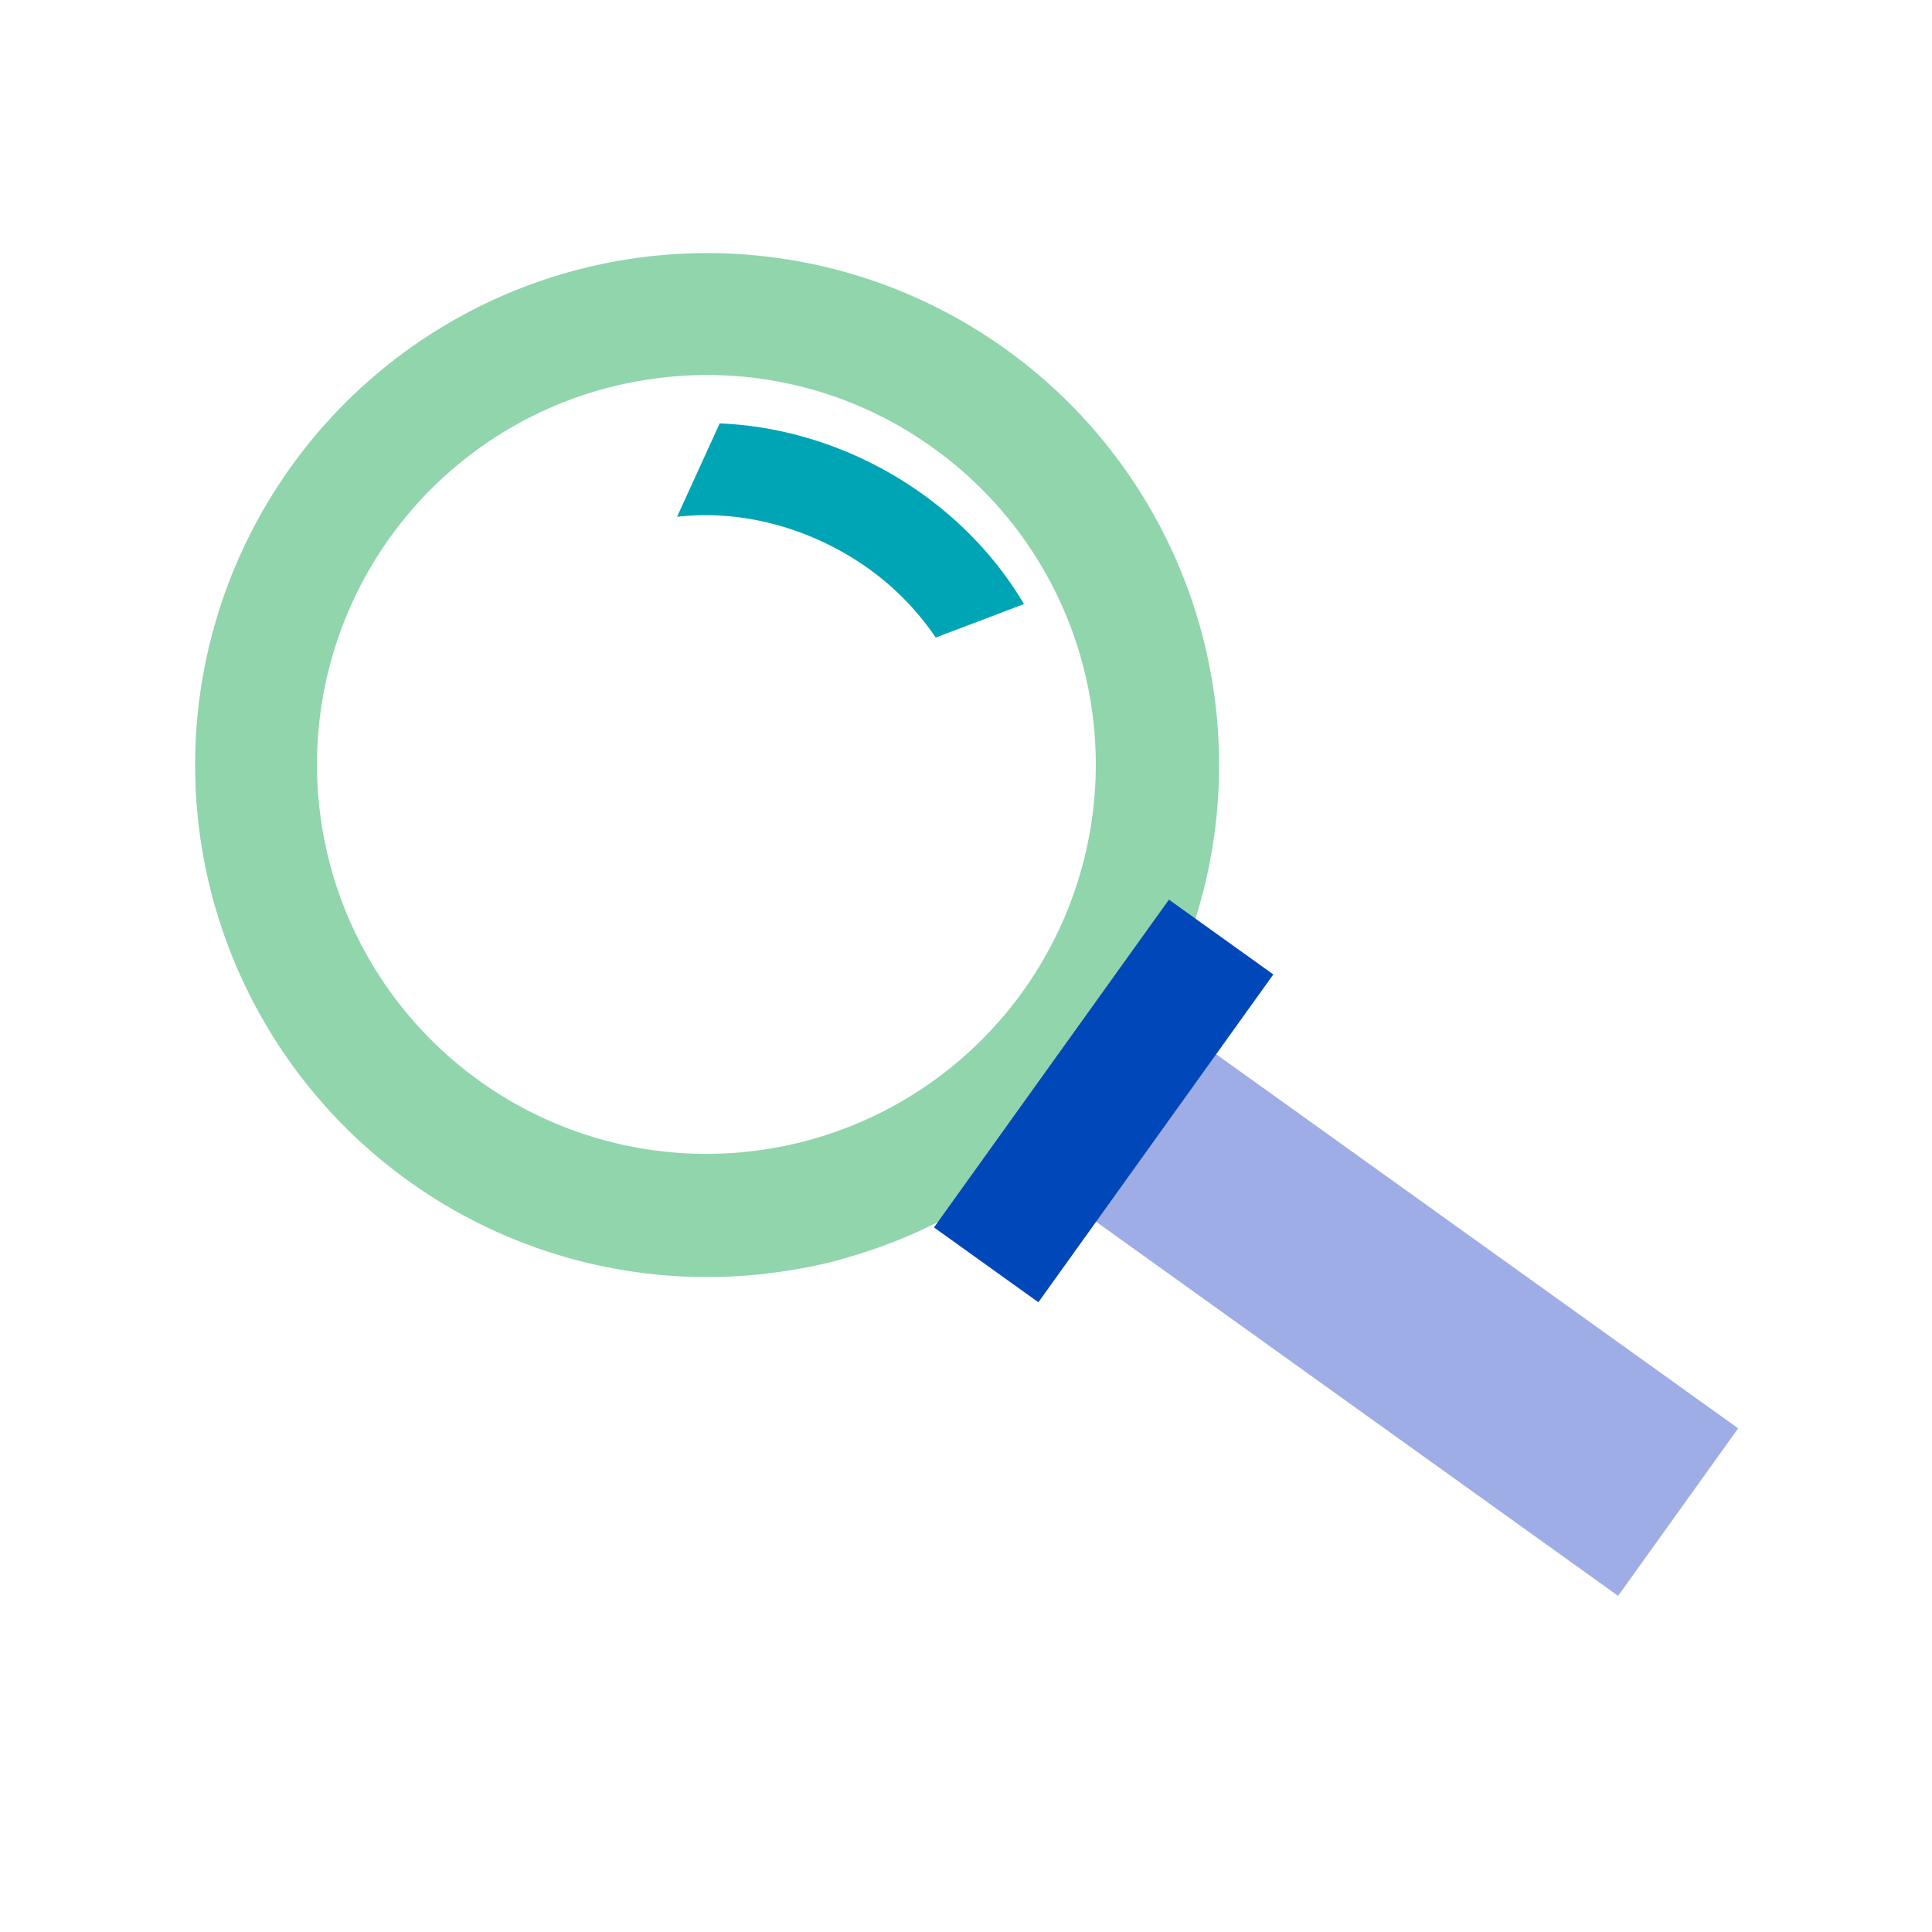 <svg id="Livello_1" data-name="Livello 1" xmlns="http://www.w3.org/2000/svg" viewBox="0 0 400 400"><defs><style>.cls-1{fill:#00a5b5;}.cls-2{fill:#90d5ac;}.cls-3{fill:#9eade5;}.cls-4{fill:#0047ba;}</style></defs><path class="cls-1" d="M149,87.66,140.18,107c14-1.61,28,2.66,38.94,10.23A56.63,56.63,0,0,1,193.73,132L212,125.07C199.1,103.18,174.59,88.7,149,87.66Z"/><path class="cls-2" d="M174.13,260.75Q169,262.15,163.58,263a106,106,0,1,1,10.55-2.29Zm-49-180.28a80.62,80.62,0,1,0,68.09,12.28h0a80,80,0,0,0-60.08-14A79.17,79.17,0,0,0,125.15,80.47Z"/><rect class="cls-3" x="265.65" y="195.35" width="42.67" height="148.73" transform="translate(-99.41 345.88) rotate(-54.37)"/><rect class="cls-4" x="186.75" y="214.62" width="83.5" height="26.59" transform="translate(-89.86 280.89) rotate(-54.37)"/></svg>